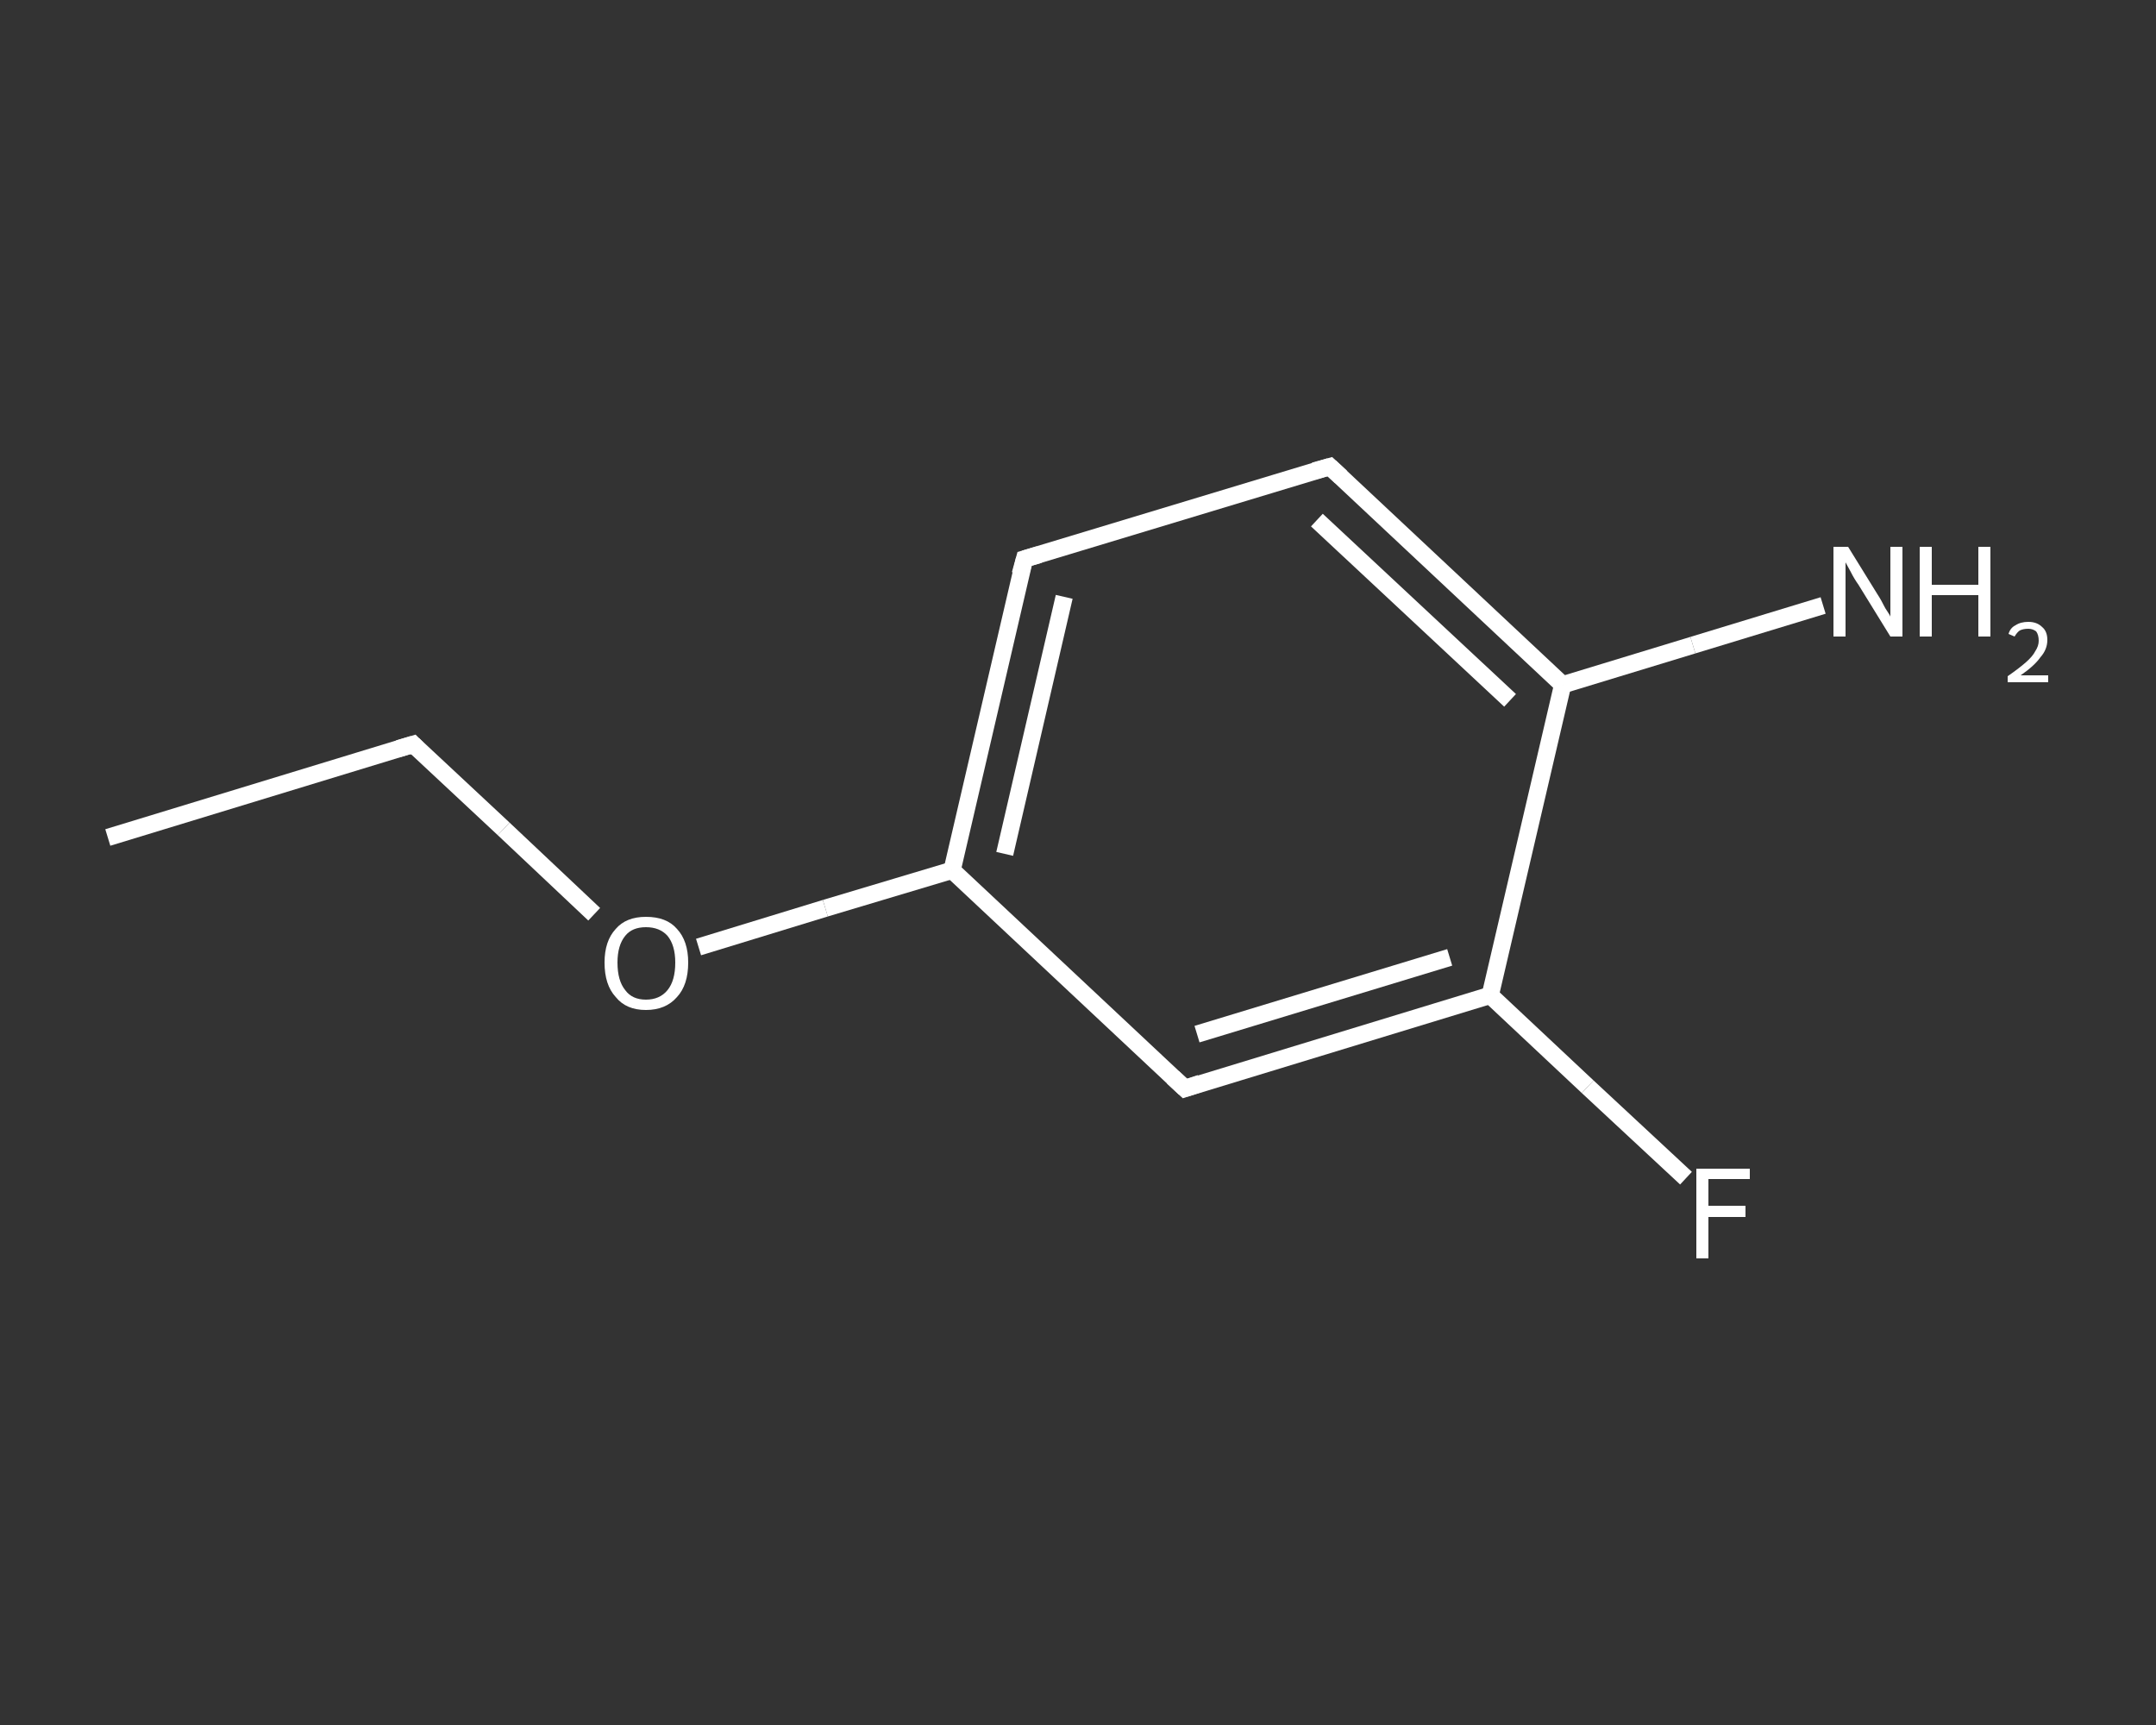 <?xml version='1.0' encoding='iso-8859-1'?>
<svg version='1.1' baseProfile='full'
              xmlns='http://www.w3.org/2000/svg'
                      xmlns:rdkit='http://www.rdkit.org/xml'
                      xmlns:xlink='http://www.w3.org/1999/xlink'
                  xml:space='preserve'
width='250px' height='200px' viewBox='0 0 250 200'>
<rect x="0" y="0" width="250" height="200" fill="#333333" stroke="none"/>
<!-- END OF HEADER -->
<rect style='opacity:1.0;fill:transparent;stroke:none' width='250.0' height='200.0' x='0.0' y='0.0'> </rect>
<path class='bond-0 atom-0 atom-1' d='M 12.5,97.1 L 47.9,86.3' style='fill:none;fill-rule:evenodd;stroke:#FFFFFF;stroke-width:2.0px;stroke-linecap:butt;stroke-linejoin:miter;stroke-opacity:1' />
<path class='bond-1 atom-1 atom-2' d='M 47.9,86.3 L 58.4,96.1' style='fill:none;fill-rule:evenodd;stroke:#FFFFFF;stroke-width:2.0px;stroke-linecap:butt;stroke-linejoin:miter;stroke-opacity:1' />
<path class='bond-1 atom-1 atom-2' d='M 58.4,96.1 L 68.9,106.0' style='fill:none;fill-rule:evenodd;stroke:#FFFFFF;stroke-width:2.0px;stroke-linecap:butt;stroke-linejoin:miter;stroke-opacity:1' />
<path class='bond-2 atom-2 atom-3' d='M 81.0,109.8 L 95.7,105.3' style='fill:none;fill-rule:evenodd;stroke:#FFFFFF;stroke-width:2.0px;stroke-linecap:butt;stroke-linejoin:miter;stroke-opacity:1' />
<path class='bond-2 atom-2 atom-3' d='M 95.7,105.3 L 110.4,100.9' style='fill:none;fill-rule:evenodd;stroke:#FFFFFF;stroke-width:2.0px;stroke-linecap:butt;stroke-linejoin:miter;stroke-opacity:1' />
<path class='bond-3 atom-3 atom-4' d='M 110.4,100.9 L 118.8,64.8' style='fill:none;fill-rule:evenodd;stroke:#FFFFFF;stroke-width:2.0px;stroke-linecap:butt;stroke-linejoin:miter;stroke-opacity:1' />
<path class='bond-3 atom-3 atom-4' d='M 116.5,99.0 L 123.4,69.2' style='fill:none;fill-rule:evenodd;stroke:#FFFFFF;stroke-width:2.0px;stroke-linecap:butt;stroke-linejoin:miter;stroke-opacity:1' />
<path class='bond-4 atom-4 atom-5' d='M 118.8,64.8 L 154.2,54.1' style='fill:none;fill-rule:evenodd;stroke:#FFFFFF;stroke-width:2.0px;stroke-linecap:butt;stroke-linejoin:miter;stroke-opacity:1' />
<path class='bond-5 atom-5 atom-6' d='M 154.2,54.1 L 181.2,79.4' style='fill:none;fill-rule:evenodd;stroke:#FFFFFF;stroke-width:2.0px;stroke-linecap:butt;stroke-linejoin:miter;stroke-opacity:1' />
<path class='bond-5 atom-5 atom-6' d='M 152.7,60.3 L 175.1,81.2' style='fill:none;fill-rule:evenodd;stroke:#FFFFFF;stroke-width:2.0px;stroke-linecap:butt;stroke-linejoin:miter;stroke-opacity:1' />
<path class='bond-6 atom-6 atom-7' d='M 181.2,79.4 L 196.3,74.8' style='fill:none;fill-rule:evenodd;stroke:#FFFFFF;stroke-width:2.0px;stroke-linecap:butt;stroke-linejoin:miter;stroke-opacity:1' />
<path class='bond-6 atom-6 atom-7' d='M 196.3,74.8 L 211.4,70.2' style='fill:none;fill-rule:evenodd;stroke:#FFFFFF;stroke-width:2.0px;stroke-linecap:butt;stroke-linejoin:miter;stroke-opacity:1' />
<path class='bond-7 atom-6 atom-8' d='M 181.2,79.4 L 172.8,115.4' style='fill:none;fill-rule:evenodd;stroke:#FFFFFF;stroke-width:2.0px;stroke-linecap:butt;stroke-linejoin:miter;stroke-opacity:1' />
<path class='bond-8 atom-8 atom-9' d='M 172.8,115.4 L 184.1,126.0' style='fill:none;fill-rule:evenodd;stroke:#FFFFFF;stroke-width:2.0px;stroke-linecap:butt;stroke-linejoin:miter;stroke-opacity:1' />
<path class='bond-8 atom-8 atom-9' d='M 184.1,126.0 L 195.5,136.6' style='fill:none;fill-rule:evenodd;stroke:#FFFFFF;stroke-width:2.0px;stroke-linecap:butt;stroke-linejoin:miter;stroke-opacity:1' />
<path class='bond-9 atom-8 atom-10' d='M 172.8,115.4 L 137.4,126.2' style='fill:none;fill-rule:evenodd;stroke:#FFFFFF;stroke-width:2.0px;stroke-linecap:butt;stroke-linejoin:miter;stroke-opacity:1' />
<path class='bond-9 atom-8 atom-10' d='M 168.1,111.0 L 138.8,119.9' style='fill:none;fill-rule:evenodd;stroke:#FFFFFF;stroke-width:2.0px;stroke-linecap:butt;stroke-linejoin:miter;stroke-opacity:1' />
<path class='bond-10 atom-10 atom-3' d='M 137.4,126.2 L 110.4,100.9' style='fill:none;fill-rule:evenodd;stroke:#FFFFFF;stroke-width:2.0px;stroke-linecap:butt;stroke-linejoin:miter;stroke-opacity:1' />
<path d='M 46.2,86.8 L 47.9,86.3 L 48.4,86.8' style='fill:none;stroke:#FFFFFF;stroke-width:2.0px;stroke-linecap:butt;stroke-linejoin:miter;stroke-opacity:1;' />
<path d='M 118.3,66.6 L 118.8,64.8 L 120.5,64.3' style='fill:none;stroke:#FFFFFF;stroke-width:2.0px;stroke-linecap:butt;stroke-linejoin:miter;stroke-opacity:1;' />
<path d='M 152.4,54.6 L 154.2,54.1 L 155.5,55.3' style='fill:none;stroke:#FFFFFF;stroke-width:2.0px;stroke-linecap:butt;stroke-linejoin:miter;stroke-opacity:1;' />
<path d='M 139.2,125.6 L 137.4,126.2 L 136.0,124.9' style='fill:none;stroke:#FFFFFF;stroke-width:2.0px;stroke-linecap:butt;stroke-linejoin:miter;stroke-opacity:1;' />
<path class='atom-2' d='M 70.1 111.6
Q 70.1 109.1, 71.4 107.7
Q 72.6 106.3, 74.9 106.3
Q 77.3 106.3, 78.5 107.7
Q 79.8 109.1, 79.8 111.6
Q 79.8 114.2, 78.5 115.6
Q 77.2 117.1, 74.9 117.1
Q 72.6 117.1, 71.4 115.6
Q 70.1 114.2, 70.1 111.6
M 74.9 115.9
Q 76.5 115.9, 77.4 114.8
Q 78.3 113.7, 78.3 111.6
Q 78.3 109.6, 77.4 108.5
Q 76.5 107.5, 74.9 107.5
Q 73.3 107.5, 72.5 108.5
Q 71.6 109.6, 71.6 111.6
Q 71.6 113.7, 72.5 114.8
Q 73.3 115.9, 74.9 115.9
' fill='#FFFFFF'/>
<path class='atom-7' d='M 214.3 63.4
L 217.7 68.9
Q 218.1 69.5, 218.6 70.5
Q 219.2 71.4, 219.2 71.5
L 219.2 63.4
L 220.6 63.4
L 220.6 73.8
L 219.2 73.8
L 215.5 67.8
Q 215.0 67.1, 214.6 66.3
Q 214.1 65.4, 214.0 65.2
L 214.0 73.8
L 212.6 73.8
L 212.6 63.4
L 214.3 63.4
' fill='#FFFFFF'/>
<path class='atom-7' d='M 222.6 63.4
L 224.0 63.4
L 224.0 67.8
L 229.4 67.8
L 229.4 63.4
L 230.8 63.4
L 230.8 73.8
L 229.4 73.8
L 229.4 69.0
L 224.0 69.0
L 224.0 73.8
L 222.6 73.8
L 222.6 63.4
' fill='#FFFFFF'/>
<path class='atom-7' d='M 232.9 73.5
Q 233.1 72.8, 233.7 72.5
Q 234.3 72.1, 235.2 72.1
Q 236.2 72.1, 236.8 72.7
Q 237.4 73.2, 237.4 74.2
Q 237.4 75.3, 236.6 76.2
Q 235.9 77.2, 234.3 78.3
L 237.5 78.3
L 237.5 79.1
L 232.8 79.1
L 232.8 78.4
Q 234.1 77.5, 234.9 76.8
Q 235.7 76.1, 236.0 75.5
Q 236.4 74.9, 236.4 74.3
Q 236.4 73.6, 236.1 73.2
Q 235.7 72.9, 235.2 72.9
Q 234.6 72.9, 234.2 73.1
Q 233.9 73.3, 233.6 73.8
L 232.9 73.5
' fill='#FFFFFF'/>
<path class='atom-9' d='M 196.7 135.5
L 202.9 135.5
L 202.9 136.7
L 198.1 136.7
L 198.1 139.8
L 202.4 139.8
L 202.4 141.1
L 198.1 141.1
L 198.1 145.9
L 196.7 145.9
L 196.7 135.5
' fill='#FFFFFF'/>
</svg>
